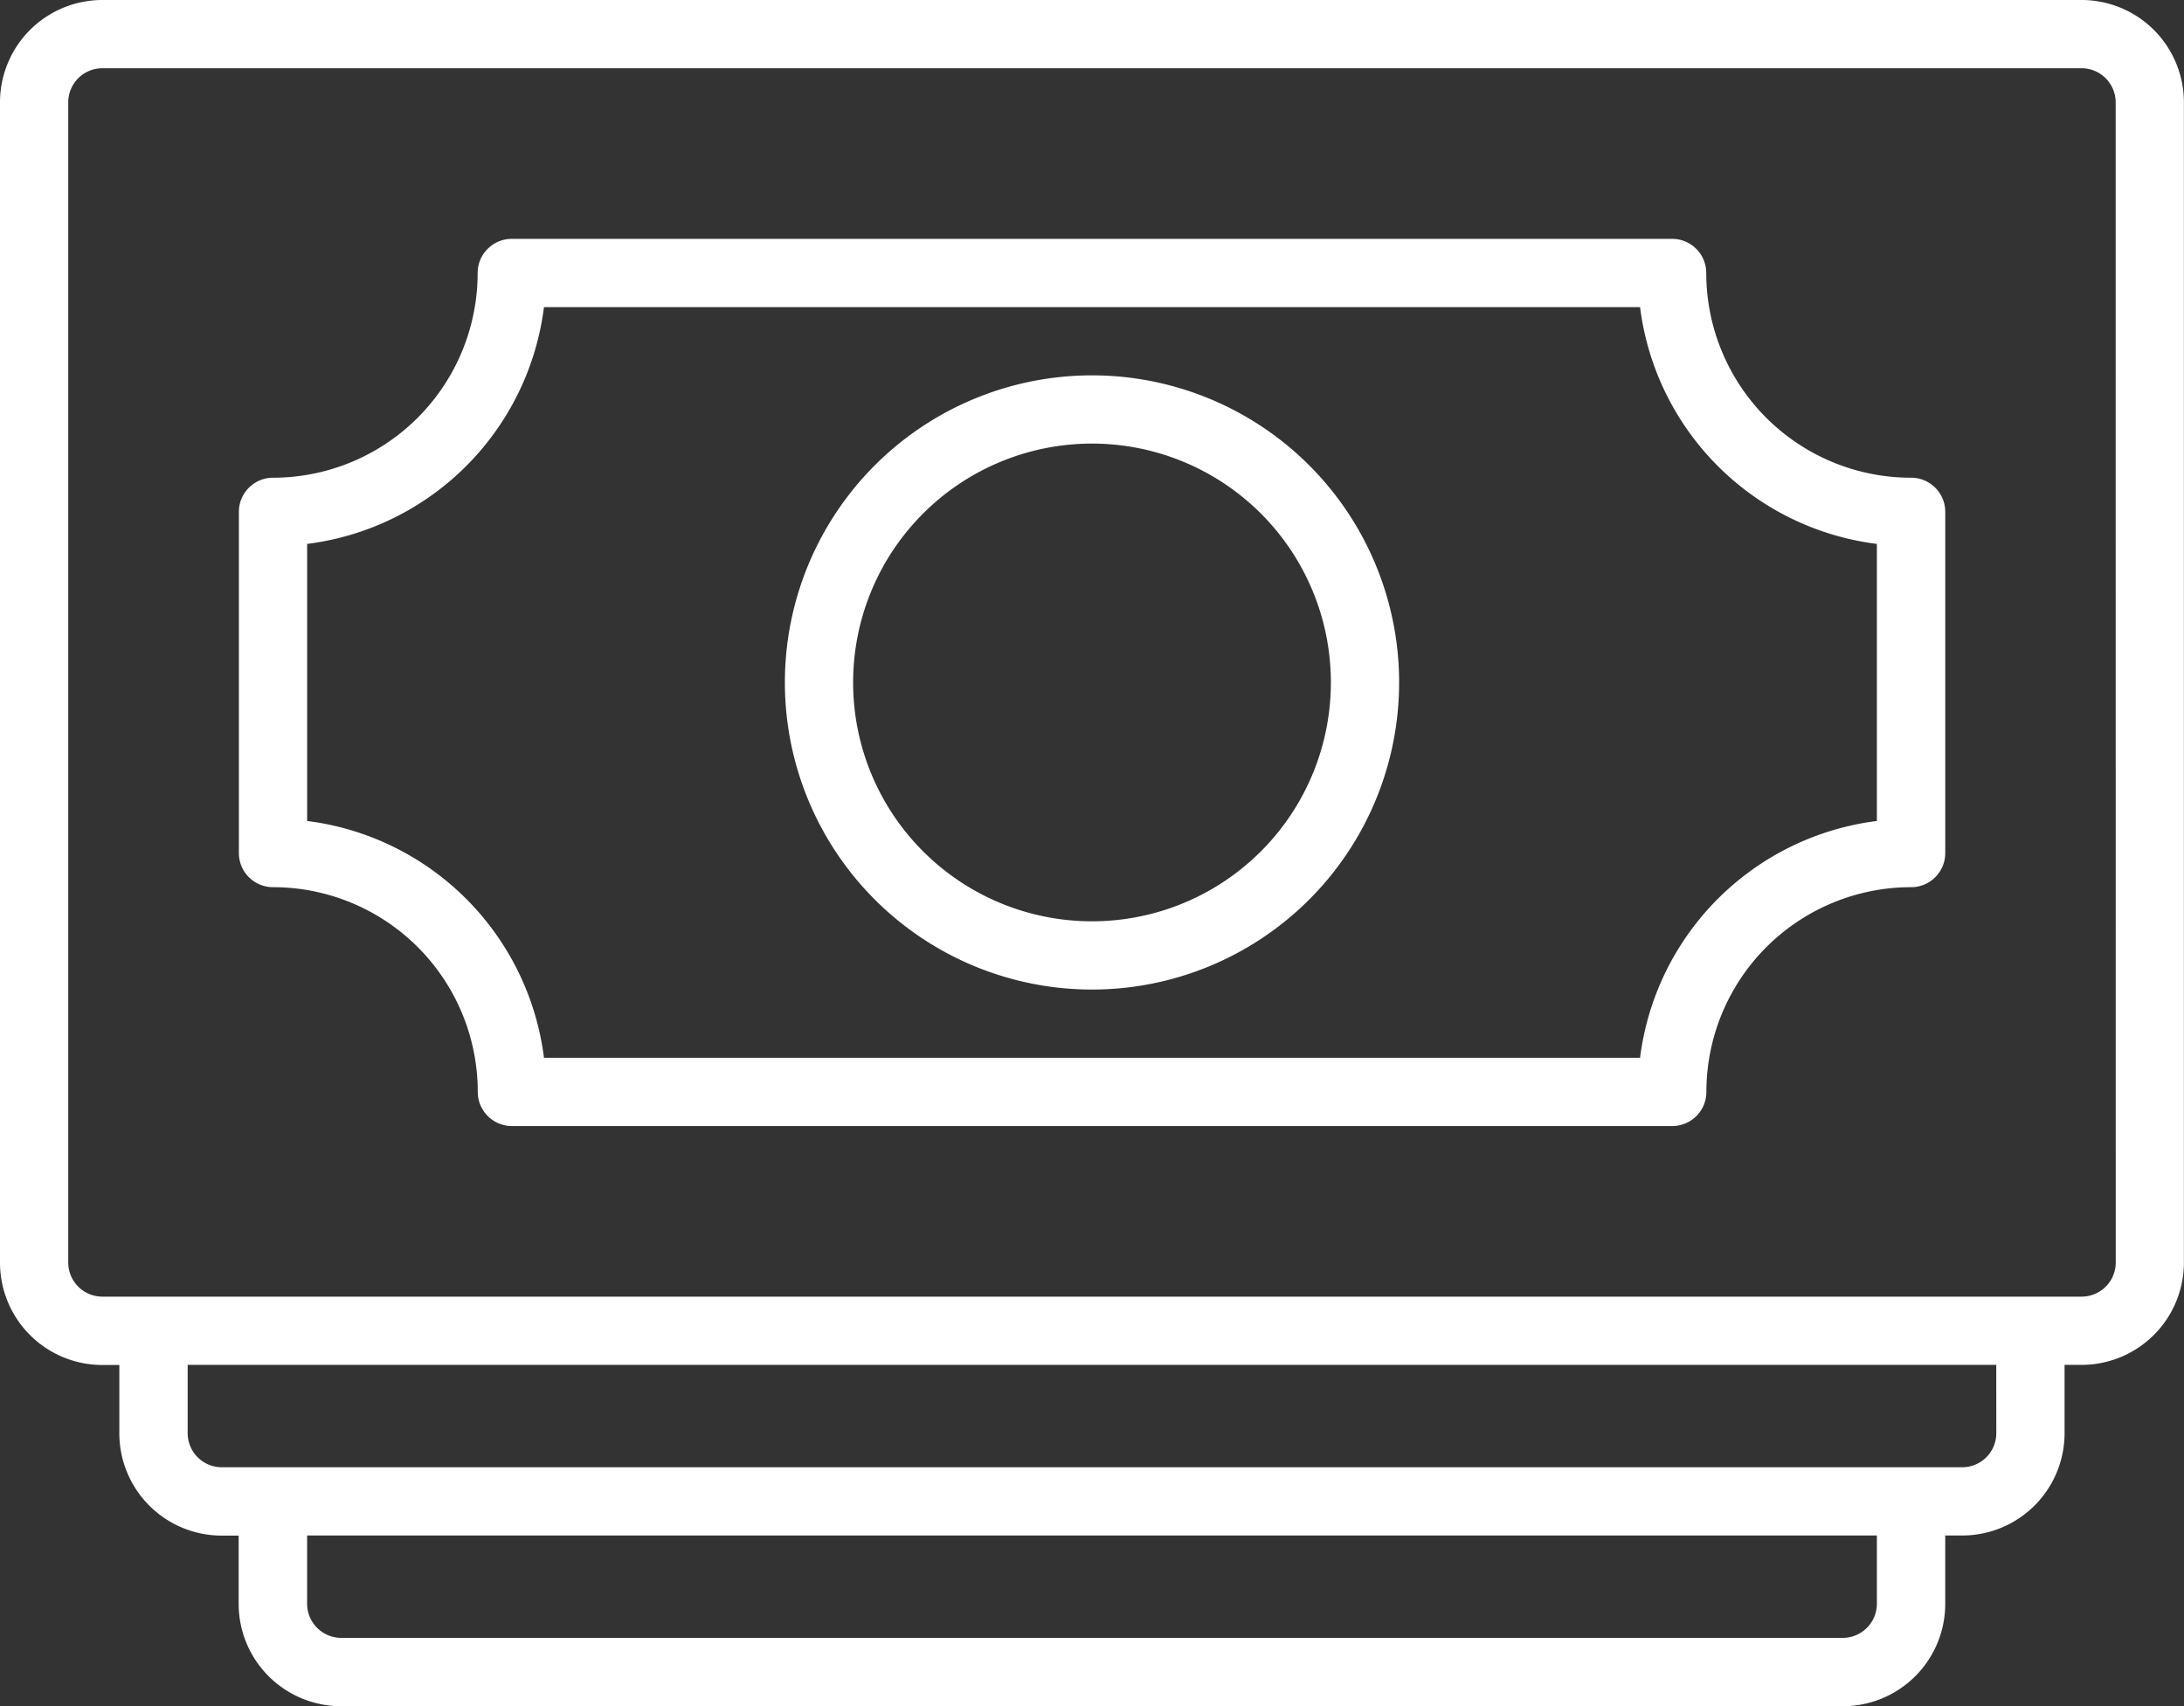 <?xml version="1.0" encoding="UTF-8"?> <svg xmlns="http://www.w3.org/2000/svg" width="90.156" height="70.435" viewBox="0 0 90.156 70.435"><rect x="0" y="0" width="90.156" height="70.435" fill="#333333" stroke="none"/><g id="_12_Revenue_Icon_White" data-name="12_Revenue_Icon_White" transform="translate(0 -7)"><path id="Path_14180" data-name="Path 14180" d="M85.93,7H4.226A4.226,4.226,0,0,0,0,11.226v47.9a4.226,4.226,0,0,0,4.226,4.226h.7v2.817a4.226,4.226,0,0,0,4.226,4.226h.7v2.817a4.226,4.226,0,0,0,4.226,4.226H76.069A4.226,4.226,0,0,0,80.3,73.208V70.391H81a4.226,4.226,0,0,0,4.226-4.226V63.347h.7a4.226,4.226,0,0,0,4.226-4.226v-47.9A4.226,4.226,0,0,0,85.93,7ZM77.478,73.208a1.409,1.409,0,0,1-1.409,1.409H14.087a1.409,1.409,0,0,1-1.409-1.409V70.391h64.8Zm4.93-7.043A1.409,1.409,0,0,1,81,67.574H9.156a1.409,1.409,0,0,1-1.409-1.409V63.347h74.66Zm4.93-7.043A1.409,1.409,0,0,1,85.93,60.53H4.226a1.409,1.409,0,0,1-1.409-1.409v-47.9A1.409,1.409,0,0,1,4.226,9.817h81.7a1.409,1.409,0,0,1,1.409,1.409Z" transform="translate(0)" fill="#FFFFFF"></path><path id="Path_14181" data-name="Path 14181" d="M76.026,23.861a8.452,8.452,0,0,1-8.452-8.452A1.409,1.409,0,0,0,66.165,14h-47.9a1.409,1.409,0,0,0-1.409,1.409,8.452,8.452,0,0,1-8.452,8.452A1.409,1.409,0,0,0,7,25.269V39.356a1.409,1.409,0,0,0,1.409,1.409,8.452,8.452,0,0,1,8.452,8.452,1.409,1.409,0,0,0,1.409,1.409h47.9a1.409,1.409,0,0,0,1.409-1.409,8.452,8.452,0,0,1,8.452-8.452,1.409,1.409,0,0,0,1.409-1.409V25.269A1.409,1.409,0,0,0,76.026,23.861ZM74.617,38.032a11.269,11.269,0,0,0-9.776,9.776H19.594a11.269,11.269,0,0,0-9.776-9.776V26.594a11.269,11.269,0,0,0,9.776-9.776H64.841a11.269,11.269,0,0,0,9.776,9.776Z" transform="translate(2.861 2.861)" fill="#FFFFFF"></path><path id="Path_14182" data-name="Path 14182" d="M35.678,18A12.678,12.678,0,1,0,48.356,30.678,12.678,12.678,0,0,0,35.678,18Zm0,22.539a9.861,9.861,0,1,1,9.861-9.861A9.861,9.861,0,0,1,35.678,40.539Z" transform="translate(9.4 4.496)" fill="#FFFFFF"></path></g></svg> 
